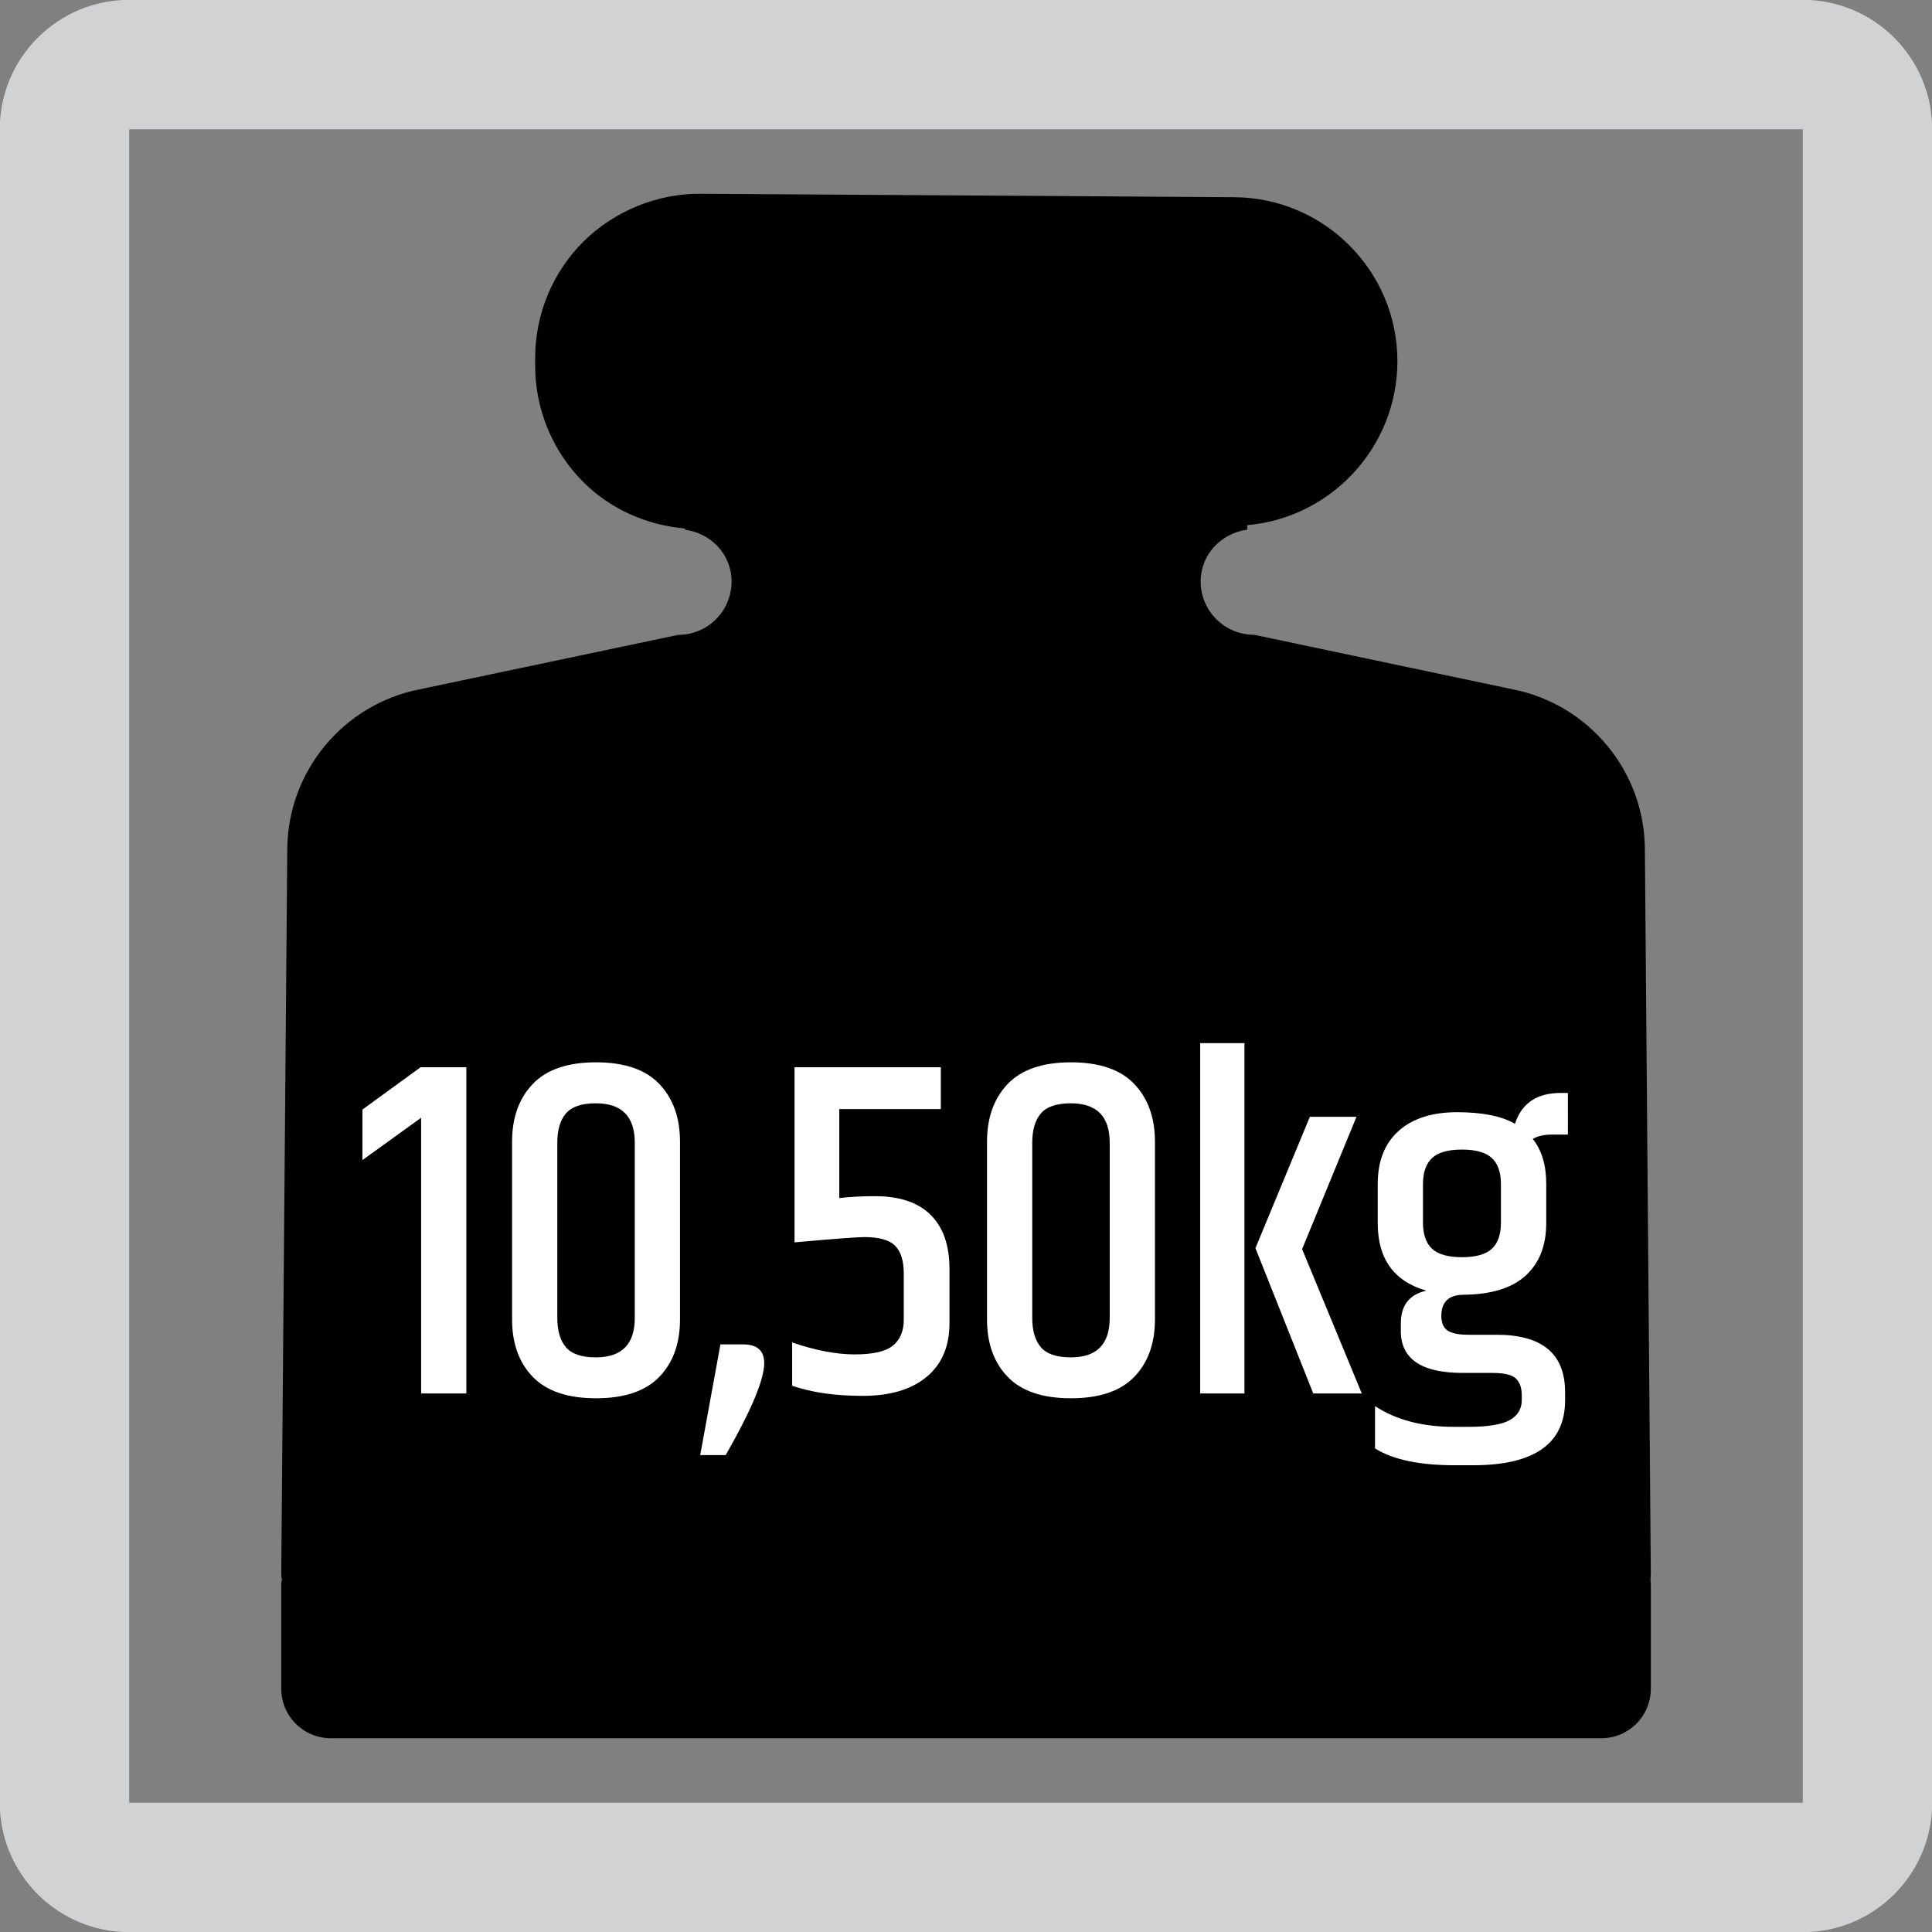 <?xml version="1.0" encoding="utf-8"?>
<!-- Generator: Adobe Illustrator 15.1.0, SVG Export Plug-In . SVG Version: 6.00 Build 0)  -->
<!DOCTYPE svg PUBLIC "-//W3C//DTD SVG 1.1//EN" "http://www.w3.org/Graphics/SVG/1.1/DTD/svg11.dtd">
<svg version="1.1" id="Layer_1" xmlns="http://www.w3.org/2000/svg" xmlns:xlink="http://www.w3.org/1999/xlink" x="0px" y="0px"
	 width="24.09px" height="24.09px" viewBox="0 0 24.09 24.09" enable-background="new 0 0 24.09 24.09" xml:space="preserve">
<rect x="0" y="0" width="24.09" height="24.09" fill="#808080" stroke="none"/>
<path fill="#D1D2D3" d="M1.611,24.092h20.868c0.891,0,1.613-0.723,1.613-1.613V1.612c0-0.892-0.723-1.614-1.613-1.614H1.611
	c-0.891,0-1.614,0.723-1.614,1.614v20.866C-0.003,23.369,0.721,24.092,1.611,24.092 M1.611,1.612h20.868v20.866H1.611V1.612z"/>
<path d="M20.584,19.619l-0.074-9.03c-0.006-0.985-0.709-1.806-1.639-1.992l-3.234-0.682c-0.367,0-0.666-0.296-0.666-0.665
	c0-0.336,0.256-0.602,0.58-0.646V6.548c1.049-0.091,1.873-0.976,1.873-2.044c0-1.123-0.908-2.035-2.029-2.045L8.735,2.416
	c-0.53-0.005-1.07,0.21-1.458,0.594C6.891,3.393,6.673,3.917,6.673,4.463v0.099c0,0.544,0.218,1.068,0.604,1.452
	c0.34,0.339,0.791,0.534,1.265,0.576v0.015c0.324,0.043,0.58,0.309,0.58,0.646c0,0.369-0.299,0.665-0.665,0.665L5.223,8.597
	c-0.931,0.186-1.634,1.007-1.641,1.992l-0.075,9.03c0,0.029,0.006,0.057,0.008,0.084c-0.002,0.014-0.008,0.025-0.008,0.041v1.311
	c0,0.344,0.277,0.619,0.619,0.619h1.427h12.988h1.424c0.344,0,0.619-0.275,0.619-0.619v-1.311c0-0.016-0.004-0.027-0.004-0.041
	C20.58,19.676,20.584,19.648,20.584,19.619z"/>
<g>
	<path fill="#FFFFFF" d="M5.815,13.307v4.068H5.251v-3.438l-0.732,0.528v-0.63l0.726-0.528H5.815z"/>
	<path fill="#FFFFFF" d="M6.385,14.237c0-0.301,0.086-0.54,0.258-0.721c0.172-0.18,0.435-0.27,0.789-0.27s0.617,0.09,0.789,0.27
		c0.172,0.181,0.258,0.42,0.258,0.721v2.214c0,0.3-0.086,0.539-0.258,0.717s-0.435,0.267-0.789,0.267s-0.617-0.089-0.789-0.267
		s-0.258-0.417-0.258-0.717V14.237z M7.915,14.249c0-0.328-0.162-0.492-0.486-0.492c-0.176,0-0.3,0.042-0.372,0.126
		c-0.072,0.084-0.108,0.206-0.108,0.366v2.184c0,0.16,0.036,0.282,0.108,0.366c0.072,0.084,0.196,0.126,0.372,0.126
		c0.324,0,0.486-0.164,0.486-0.492V14.249z"/>
	<path fill="#FFFFFF" d="M9.265,16.763c0.176,0,0.264,0.078,0.264,0.234c0,0.204-0.16,0.586-0.48,1.146H8.731l0.252-1.38H9.265z"/>
	<path fill="#FFFFFF" d="M9.907,13.307h1.824v0.522h-1.266v1.11c0.14-0.017,0.288-0.024,0.444-0.024c0.308,0,0.54,0.078,0.696,0.234
		c0.156,0.155,0.234,0.38,0.234,0.672v0.678c0,0.288-0.095,0.511-0.285,0.669s-0.456,0.237-0.798,0.237
		c-0.342,0-0.635-0.042-0.879-0.126v-0.54c0.292,0.1,0.552,0.149,0.78,0.149s0.387-0.036,0.477-0.11
		c0.09-0.074,0.135-0.182,0.135-0.321v-0.576c0-0.16-0.036-0.275-0.108-0.348c-0.072-0.072-0.2-0.108-0.384-0.108
		c-0.088,0-0.378,0.022-0.87,0.066V13.307z"/>
	<path fill="#FFFFFF" d="M12.307,14.237c0-0.301,0.086-0.54,0.258-0.721c0.172-0.18,0.435-0.27,0.789-0.27
		c0.354,0,0.617,0.09,0.789,0.27c0.172,0.181,0.258,0.42,0.258,0.721v2.214c0,0.3-0.086,0.539-0.258,0.717s-0.435,0.267-0.789,0.267
		c-0.354,0-0.617-0.089-0.789-0.267s-0.258-0.417-0.258-0.717V14.237z M13.837,14.249c0-0.328-0.161-0.492-0.485-0.492
		c-0.176,0-0.301,0.042-0.373,0.126s-0.108,0.206-0.108,0.366v2.184c0,0.16,0.036,0.282,0.108,0.366s0.197,0.126,0.373,0.126
		c0.324,0,0.485-0.164,0.485-0.492V14.249z"/>
	<path fill="#FFFFFF" d="M14.965,13.007h0.552v4.368h-0.552V13.007z M16.333,13.925h0.581l-0.678,1.65l0.744,1.8h-0.605
		l-0.721-1.812L16.333,13.925z"/>
	<path fill="#FFFFFF" d="M19.549,14.147h-0.204c-0.093,0-0.17,0.018-0.233,0.054c0.111,0.14,0.168,0.326,0.168,0.558v0.492
		c0,0.28-0.086,0.498-0.256,0.654c-0.17,0.155-0.427,0.235-0.771,0.239c-0.188,0-0.281,0.089-0.281,0.265
		c0,0.084,0.025,0.144,0.075,0.18s0.139,0.054,0.267,0.054h0.348c0.568,0,0.853,0.238,0.853,0.715v0.102
		c0,0.54-0.382,0.81-1.146,0.81h-0.234c-0.436,0-0.766-0.069-0.99-0.21v-0.527c0.264,0.172,0.59,0.258,0.979,0.258h0.191
		c0.24,0,0.41-0.028,0.51-0.084c0.101-0.056,0.15-0.141,0.15-0.252v-0.054c0-0.097-0.025-0.167-0.075-0.214
		c-0.05-0.046-0.147-0.068-0.291-0.068H18.24c-0.516,0-0.773-0.174-0.773-0.522v-0.096c0-0.224,0.105-0.36,0.318-0.408
		c-0.404-0.116-0.606-0.396-0.606-0.84v-0.492c0-0.284,0.087-0.504,0.261-0.66c0.174-0.155,0.417-0.233,0.729-0.233
		c0.312,0,0.553,0.048,0.721,0.144c0.084-0.256,0.273-0.384,0.57-0.384h0.09V14.147z M18.715,15.245v-0.48
		c0-0.147-0.038-0.257-0.114-0.326c-0.076-0.07-0.2-0.105-0.372-0.105s-0.296,0.035-0.372,0.105
		c-0.075,0.069-0.114,0.179-0.114,0.326v0.48c0,0.147,0.039,0.257,0.114,0.327c0.076,0.069,0.2,0.104,0.372,0.104
		s0.296-0.035,0.372-0.104C18.677,15.502,18.715,15.393,18.715,15.245z"/>
</g>
</svg>
